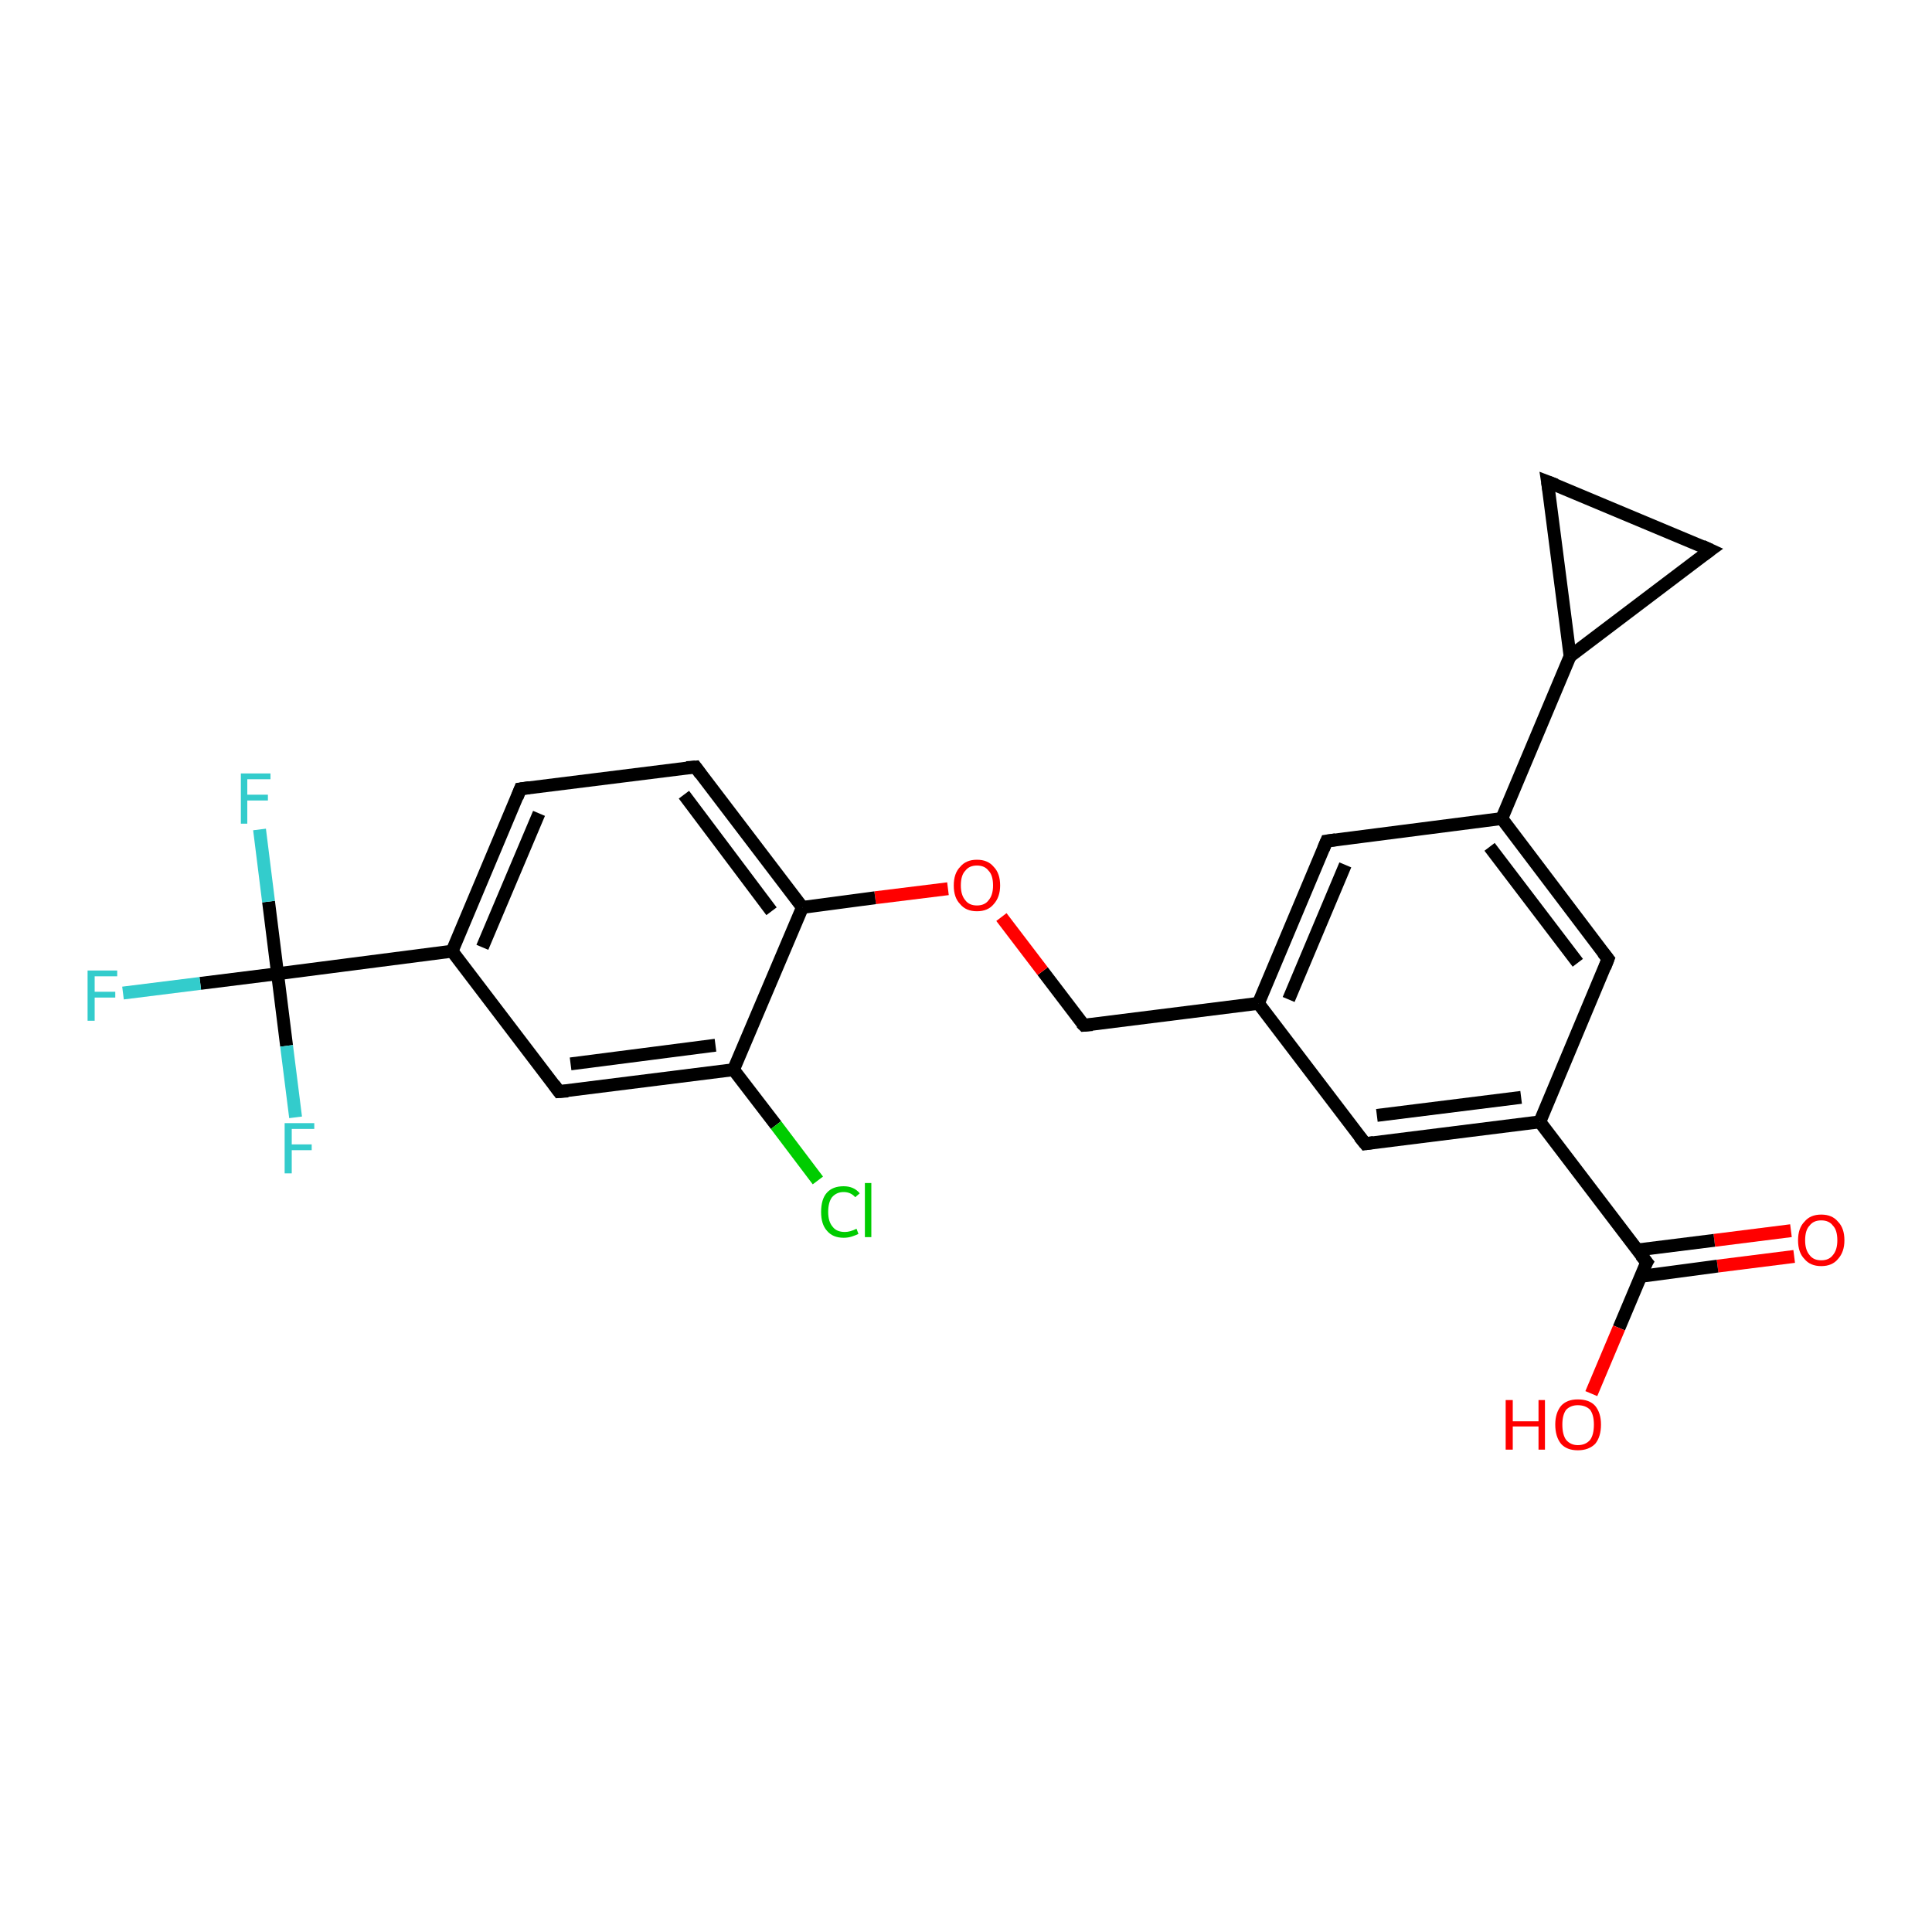 <?xml version='1.0' encoding='iso-8859-1'?>
<svg version='1.1' baseProfile='full'
              xmlns='http://www.w3.org/2000/svg'
                      xmlns:rdkit='http://www.rdkit.org/xml'
                      xmlns:xlink='http://www.w3.org/1999/xlink'
                  xml:space='preserve'
width='300px' height='300px' viewBox='0 0 300 300'>
<!-- END OF HEADER -->
<rect style='opacity:1.0;fill:#FFFFFF;stroke:none' width='300.0' height='300.0' x='0.0' y='0.0'> </rect>
<path class='bond-0 atom-0 atom-1' d='M 278.6,195.1 L 266.7,196.6' style='fill:none;fill-rule:evenodd;stroke:#FF0000;stroke-width:2.0px;stroke-linecap:butt;stroke-linejoin:miter;stroke-opacity:1' />
<path class='bond-0 atom-0 atom-1' d='M 266.7,196.6 L 254.7,198.2' style='fill:none;fill-rule:evenodd;stroke:#000000;stroke-width:2.0px;stroke-linecap:butt;stroke-linejoin:miter;stroke-opacity:1' />
<path class='bond-0 atom-0 atom-1' d='M 278.1,191.1 L 266.2,192.6' style='fill:none;fill-rule:evenodd;stroke:#FF0000;stroke-width:2.0px;stroke-linecap:butt;stroke-linejoin:miter;stroke-opacity:1' />
<path class='bond-0 atom-0 atom-1' d='M 266.2,192.6 L 254.2,194.1' style='fill:none;fill-rule:evenodd;stroke:#000000;stroke-width:2.0px;stroke-linecap:butt;stroke-linejoin:miter;stroke-opacity:1' />
<path class='bond-1 atom-1 atom-2' d='M 255.7,196.0 L 251.4,206.2' style='fill:none;fill-rule:evenodd;stroke:#000000;stroke-width:2.0px;stroke-linecap:butt;stroke-linejoin:miter;stroke-opacity:1' />
<path class='bond-1 atom-1 atom-2' d='M 251.4,206.2 L 247.1,216.4' style='fill:none;fill-rule:evenodd;stroke:#FF0000;stroke-width:2.0px;stroke-linecap:butt;stroke-linejoin:miter;stroke-opacity:1' />
<path class='bond-2 atom-1 atom-3' d='M 255.7,196.0 L 239.1,174.2' style='fill:none;fill-rule:evenodd;stroke:#000000;stroke-width:2.0px;stroke-linecap:butt;stroke-linejoin:miter;stroke-opacity:1' />
<path class='bond-3 atom-3 atom-4' d='M 239.1,174.2 L 212.0,177.6' style='fill:none;fill-rule:evenodd;stroke:#000000;stroke-width:2.0px;stroke-linecap:butt;stroke-linejoin:miter;stroke-opacity:1' />
<path class='bond-3 atom-3 atom-4' d='M 236.2,170.4 L 213.8,173.2' style='fill:none;fill-rule:evenodd;stroke:#000000;stroke-width:2.0px;stroke-linecap:butt;stroke-linejoin:miter;stroke-opacity:1' />
<path class='bond-4 atom-4 atom-5' d='M 212.0,177.6 L 195.4,155.8' style='fill:none;fill-rule:evenodd;stroke:#000000;stroke-width:2.0px;stroke-linecap:butt;stroke-linejoin:miter;stroke-opacity:1' />
<path class='bond-5 atom-5 atom-6' d='M 195.4,155.8 L 168.3,159.2' style='fill:none;fill-rule:evenodd;stroke:#000000;stroke-width:2.0px;stroke-linecap:butt;stroke-linejoin:miter;stroke-opacity:1' />
<path class='bond-6 atom-6 atom-7' d='M 168.3,159.2 L 161.9,150.8' style='fill:none;fill-rule:evenodd;stroke:#000000;stroke-width:2.0px;stroke-linecap:butt;stroke-linejoin:miter;stroke-opacity:1' />
<path class='bond-6 atom-6 atom-7' d='M 161.9,150.8 L 155.5,142.4' style='fill:none;fill-rule:evenodd;stroke:#FF0000;stroke-width:2.0px;stroke-linecap:butt;stroke-linejoin:miter;stroke-opacity:1' />
<path class='bond-7 atom-7 atom-8' d='M 147.2,138.0 L 135.9,139.4' style='fill:none;fill-rule:evenodd;stroke:#FF0000;stroke-width:2.0px;stroke-linecap:butt;stroke-linejoin:miter;stroke-opacity:1' />
<path class='bond-7 atom-7 atom-8' d='M 135.9,139.4 L 124.6,140.9' style='fill:none;fill-rule:evenodd;stroke:#000000;stroke-width:2.0px;stroke-linecap:butt;stroke-linejoin:miter;stroke-opacity:1' />
<path class='bond-8 atom-8 atom-9' d='M 124.6,140.9 L 108.0,119.1' style='fill:none;fill-rule:evenodd;stroke:#000000;stroke-width:2.0px;stroke-linecap:butt;stroke-linejoin:miter;stroke-opacity:1' />
<path class='bond-8 atom-8 atom-9' d='M 119.8,141.5 L 106.2,123.4' style='fill:none;fill-rule:evenodd;stroke:#000000;stroke-width:2.0px;stroke-linecap:butt;stroke-linejoin:miter;stroke-opacity:1' />
<path class='bond-9 atom-9 atom-10' d='M 108.0,119.1 L 80.8,122.5' style='fill:none;fill-rule:evenodd;stroke:#000000;stroke-width:2.0px;stroke-linecap:butt;stroke-linejoin:miter;stroke-opacity:1' />
<path class='bond-10 atom-10 atom-11' d='M 80.8,122.5 L 70.2,147.7' style='fill:none;fill-rule:evenodd;stroke:#000000;stroke-width:2.0px;stroke-linecap:butt;stroke-linejoin:miter;stroke-opacity:1' />
<path class='bond-10 atom-10 atom-11' d='M 83.7,126.3 L 74.9,147.1' style='fill:none;fill-rule:evenodd;stroke:#000000;stroke-width:2.0px;stroke-linecap:butt;stroke-linejoin:miter;stroke-opacity:1' />
<path class='bond-11 atom-11 atom-12' d='M 70.2,147.7 L 43.1,151.2' style='fill:none;fill-rule:evenodd;stroke:#000000;stroke-width:2.0px;stroke-linecap:butt;stroke-linejoin:miter;stroke-opacity:1' />
<path class='bond-12 atom-12 atom-13' d='M 43.1,151.2 L 31.1,152.7' style='fill:none;fill-rule:evenodd;stroke:#000000;stroke-width:2.0px;stroke-linecap:butt;stroke-linejoin:miter;stroke-opacity:1' />
<path class='bond-12 atom-12 atom-13' d='M 31.1,152.7 L 19.1,154.2' style='fill:none;fill-rule:evenodd;stroke:#33CCCC;stroke-width:2.0px;stroke-linecap:butt;stroke-linejoin:miter;stroke-opacity:1' />
<path class='bond-13 atom-12 atom-14' d='M 43.1,151.2 L 41.7,140.0' style='fill:none;fill-rule:evenodd;stroke:#000000;stroke-width:2.0px;stroke-linecap:butt;stroke-linejoin:miter;stroke-opacity:1' />
<path class='bond-13 atom-12 atom-14' d='M 41.7,140.0 L 40.3,128.8' style='fill:none;fill-rule:evenodd;stroke:#33CCCC;stroke-width:2.0px;stroke-linecap:butt;stroke-linejoin:miter;stroke-opacity:1' />
<path class='bond-14 atom-12 atom-15' d='M 43.1,151.2 L 44.5,162.4' style='fill:none;fill-rule:evenodd;stroke:#000000;stroke-width:2.0px;stroke-linecap:butt;stroke-linejoin:miter;stroke-opacity:1' />
<path class='bond-14 atom-12 atom-15' d='M 44.5,162.4 L 45.9,173.5' style='fill:none;fill-rule:evenodd;stroke:#33CCCC;stroke-width:2.0px;stroke-linecap:butt;stroke-linejoin:miter;stroke-opacity:1' />
<path class='bond-15 atom-11 atom-16' d='M 70.2,147.7 L 86.8,169.5' style='fill:none;fill-rule:evenodd;stroke:#000000;stroke-width:2.0px;stroke-linecap:butt;stroke-linejoin:miter;stroke-opacity:1' />
<path class='bond-16 atom-16 atom-17' d='M 86.8,169.5 L 113.9,166.1' style='fill:none;fill-rule:evenodd;stroke:#000000;stroke-width:2.0px;stroke-linecap:butt;stroke-linejoin:miter;stroke-opacity:1' />
<path class='bond-16 atom-16 atom-17' d='M 88.6,165.2 L 111.1,162.3' style='fill:none;fill-rule:evenodd;stroke:#000000;stroke-width:2.0px;stroke-linecap:butt;stroke-linejoin:miter;stroke-opacity:1' />
<path class='bond-17 atom-17 atom-18' d='M 113.9,166.1 L 120.5,174.7' style='fill:none;fill-rule:evenodd;stroke:#000000;stroke-width:2.0px;stroke-linecap:butt;stroke-linejoin:miter;stroke-opacity:1' />
<path class='bond-17 atom-17 atom-18' d='M 120.5,174.7 L 127.0,183.3' style='fill:none;fill-rule:evenodd;stroke:#00CC00;stroke-width:2.0px;stroke-linecap:butt;stroke-linejoin:miter;stroke-opacity:1' />
<path class='bond-18 atom-5 atom-19' d='M 195.4,155.8 L 206.0,130.6' style='fill:none;fill-rule:evenodd;stroke:#000000;stroke-width:2.0px;stroke-linecap:butt;stroke-linejoin:miter;stroke-opacity:1' />
<path class='bond-18 atom-5 atom-19' d='M 200.1,155.2 L 208.9,134.3' style='fill:none;fill-rule:evenodd;stroke:#000000;stroke-width:2.0px;stroke-linecap:butt;stroke-linejoin:miter;stroke-opacity:1' />
<path class='bond-19 atom-19 atom-20' d='M 206.0,130.6 L 233.2,127.1' style='fill:none;fill-rule:evenodd;stroke:#000000;stroke-width:2.0px;stroke-linecap:butt;stroke-linejoin:miter;stroke-opacity:1' />
<path class='bond-20 atom-20 atom-21' d='M 233.2,127.1 L 243.8,101.9' style='fill:none;fill-rule:evenodd;stroke:#000000;stroke-width:2.0px;stroke-linecap:butt;stroke-linejoin:miter;stroke-opacity:1' />
<path class='bond-21 atom-21 atom-22' d='M 243.8,101.9 L 240.3,74.8' style='fill:none;fill-rule:evenodd;stroke:#000000;stroke-width:2.0px;stroke-linecap:butt;stroke-linejoin:miter;stroke-opacity:1' />
<path class='bond-22 atom-22 atom-23' d='M 240.3,74.8 L 265.6,85.4' style='fill:none;fill-rule:evenodd;stroke:#000000;stroke-width:2.0px;stroke-linecap:butt;stroke-linejoin:miter;stroke-opacity:1' />
<path class='bond-23 atom-20 atom-24' d='M 233.2,127.1 L 249.7,148.9' style='fill:none;fill-rule:evenodd;stroke:#000000;stroke-width:2.0px;stroke-linecap:butt;stroke-linejoin:miter;stroke-opacity:1' />
<path class='bond-23 atom-20 atom-24' d='M 231.3,131.5 L 245.0,149.5' style='fill:none;fill-rule:evenodd;stroke:#000000;stroke-width:2.0px;stroke-linecap:butt;stroke-linejoin:miter;stroke-opacity:1' />
<path class='bond-24 atom-24 atom-3' d='M 249.7,148.9 L 239.1,174.2' style='fill:none;fill-rule:evenodd;stroke:#000000;stroke-width:2.0px;stroke-linecap:butt;stroke-linejoin:miter;stroke-opacity:1' />
<path class='bond-25 atom-17 atom-8' d='M 113.9,166.1 L 124.6,140.9' style='fill:none;fill-rule:evenodd;stroke:#000000;stroke-width:2.0px;stroke-linecap:butt;stroke-linejoin:miter;stroke-opacity:1' />
<path class='bond-26 atom-23 atom-21' d='M 265.6,85.4 L 243.8,101.9' style='fill:none;fill-rule:evenodd;stroke:#000000;stroke-width:2.0px;stroke-linecap:butt;stroke-linejoin:miter;stroke-opacity:1' />
<path d='M 255.4,196.5 L 255.7,196.0 L 254.8,194.9' style='fill:none;stroke:#000000;stroke-width:2.0px;stroke-linecap:butt;stroke-linejoin:miter;stroke-opacity:1;' />
<path d='M 213.3,177.4 L 212.0,177.6 L 211.1,176.5' style='fill:none;stroke:#000000;stroke-width:2.0px;stroke-linecap:butt;stroke-linejoin:miter;stroke-opacity:1;' />
<path d='M 169.6,159.1 L 168.3,159.2 L 167.9,158.8' style='fill:none;stroke:#000000;stroke-width:2.0px;stroke-linecap:butt;stroke-linejoin:miter;stroke-opacity:1;' />
<path d='M 108.8,120.2 L 108.0,119.1 L 106.6,119.2' style='fill:none;stroke:#000000;stroke-width:2.0px;stroke-linecap:butt;stroke-linejoin:miter;stroke-opacity:1;' />
<path d='M 82.2,122.3 L 80.8,122.5 L 80.3,123.8' style='fill:none;stroke:#000000;stroke-width:2.0px;stroke-linecap:butt;stroke-linejoin:miter;stroke-opacity:1;' />
<path d='M 86.0,168.4 L 86.8,169.5 L 88.2,169.4' style='fill:none;stroke:#000000;stroke-width:2.0px;stroke-linecap:butt;stroke-linejoin:miter;stroke-opacity:1;' />
<path d='M 205.5,131.8 L 206.0,130.6 L 207.4,130.4' style='fill:none;stroke:#000000;stroke-width:2.0px;stroke-linecap:butt;stroke-linejoin:miter;stroke-opacity:1;' />
<path d='M 240.5,76.1 L 240.3,74.8 L 241.6,75.3' style='fill:none;stroke:#000000;stroke-width:2.0px;stroke-linecap:butt;stroke-linejoin:miter;stroke-opacity:1;' />
<path d='M 264.3,84.8 L 265.6,85.4 L 264.5,86.2' style='fill:none;stroke:#000000;stroke-width:2.0px;stroke-linecap:butt;stroke-linejoin:miter;stroke-opacity:1;' />
<path d='M 248.9,147.9 L 249.7,148.9 L 249.2,150.2' style='fill:none;stroke:#000000;stroke-width:2.0px;stroke-linecap:butt;stroke-linejoin:miter;stroke-opacity:1;' />
<path class='atom-0' d='M 279.2 192.6
Q 279.2 190.7, 280.2 189.7
Q 281.1 188.6, 282.8 188.6
Q 284.5 188.6, 285.4 189.7
Q 286.4 190.7, 286.4 192.6
Q 286.4 194.4, 285.4 195.5
Q 284.5 196.6, 282.8 196.6
Q 281.1 196.6, 280.2 195.5
Q 279.2 194.5, 279.2 192.6
M 282.8 195.7
Q 284.0 195.7, 284.6 194.9
Q 285.3 194.1, 285.3 192.6
Q 285.3 191.0, 284.6 190.3
Q 284.0 189.5, 282.8 189.5
Q 281.6 189.5, 281.0 190.3
Q 280.3 191.0, 280.3 192.6
Q 280.3 194.1, 281.0 194.9
Q 281.6 195.7, 282.8 195.7
' fill='#FF0000'/>
<path class='atom-2' d='M 233.8 217.4
L 234.9 217.4
L 234.9 220.7
L 238.9 220.7
L 238.9 217.4
L 239.9 217.4
L 239.9 225.1
L 238.9 225.1
L 238.9 221.5
L 234.9 221.5
L 234.9 225.1
L 233.8 225.1
L 233.8 217.4
' fill='#FF0000'/>
<path class='atom-2' d='M 241.5 221.2
Q 241.5 219.4, 242.4 218.3
Q 243.3 217.3, 245.0 217.3
Q 246.8 217.3, 247.7 218.3
Q 248.6 219.4, 248.6 221.2
Q 248.6 223.1, 247.7 224.2
Q 246.7 225.2, 245.0 225.2
Q 243.3 225.2, 242.4 224.2
Q 241.5 223.1, 241.5 221.2
M 245.0 224.4
Q 246.2 224.4, 246.9 223.6
Q 247.5 222.8, 247.5 221.2
Q 247.5 219.7, 246.9 218.9
Q 246.2 218.2, 245.0 218.2
Q 243.9 218.2, 243.2 218.9
Q 242.6 219.7, 242.6 221.2
Q 242.6 222.8, 243.2 223.6
Q 243.9 224.4, 245.0 224.4
' fill='#FF0000'/>
<path class='atom-7' d='M 148.1 137.5
Q 148.1 135.6, 149.1 134.6
Q 150.0 133.5, 151.7 133.5
Q 153.4 133.5, 154.3 134.6
Q 155.3 135.6, 155.3 137.5
Q 155.3 139.3, 154.3 140.4
Q 153.4 141.5, 151.7 141.5
Q 150.0 141.5, 149.1 140.4
Q 148.1 139.4, 148.1 137.5
M 151.7 140.6
Q 152.9 140.6, 153.5 139.8
Q 154.2 139.0, 154.2 137.5
Q 154.2 135.9, 153.5 135.2
Q 152.9 134.4, 151.7 134.4
Q 150.5 134.4, 149.9 135.2
Q 149.2 135.9, 149.2 137.5
Q 149.2 139.0, 149.9 139.8
Q 150.5 140.6, 151.7 140.6
' fill='#FF0000'/>
<path class='atom-13' d='M 13.6 150.7
L 18.2 150.7
L 18.2 151.6
L 14.7 151.6
L 14.7 154.0
L 17.9 154.0
L 17.9 154.9
L 14.7 154.9
L 14.7 158.5
L 13.6 158.5
L 13.6 150.7
' fill='#33CCCC'/>
<path class='atom-14' d='M 37.4 120.1
L 42.0 120.1
L 42.0 121.0
L 38.4 121.0
L 38.4 123.4
L 41.6 123.4
L 41.6 124.3
L 38.4 124.3
L 38.4 127.9
L 37.4 127.9
L 37.4 120.1
' fill='#33CCCC'/>
<path class='atom-15' d='M 44.2 174.4
L 48.8 174.4
L 48.8 175.3
L 45.3 175.3
L 45.3 177.7
L 48.4 177.7
L 48.4 178.6
L 45.3 178.6
L 45.3 182.2
L 44.2 182.2
L 44.2 174.4
' fill='#33CCCC'/>
<path class='atom-18' d='M 127.5 188.2
Q 127.5 186.2, 128.4 185.2
Q 129.3 184.2, 131.0 184.2
Q 132.6 184.2, 133.5 185.3
L 132.8 185.9
Q 132.1 185.1, 131.0 185.1
Q 129.9 185.1, 129.2 185.9
Q 128.6 186.7, 128.6 188.2
Q 128.6 189.7, 129.3 190.5
Q 129.9 191.3, 131.2 191.3
Q 132.0 191.3, 133.0 190.8
L 133.3 191.6
Q 132.9 191.8, 132.3 192.0
Q 131.7 192.2, 131.0 192.2
Q 129.3 192.2, 128.4 191.1
Q 127.5 190.1, 127.5 188.2
' fill='#00CC00'/>
<path class='atom-18' d='M 134.3 183.7
L 135.3 183.7
L 135.3 192.1
L 134.3 192.1
L 134.3 183.7
' fill='#00CC00'/>
</svg>
